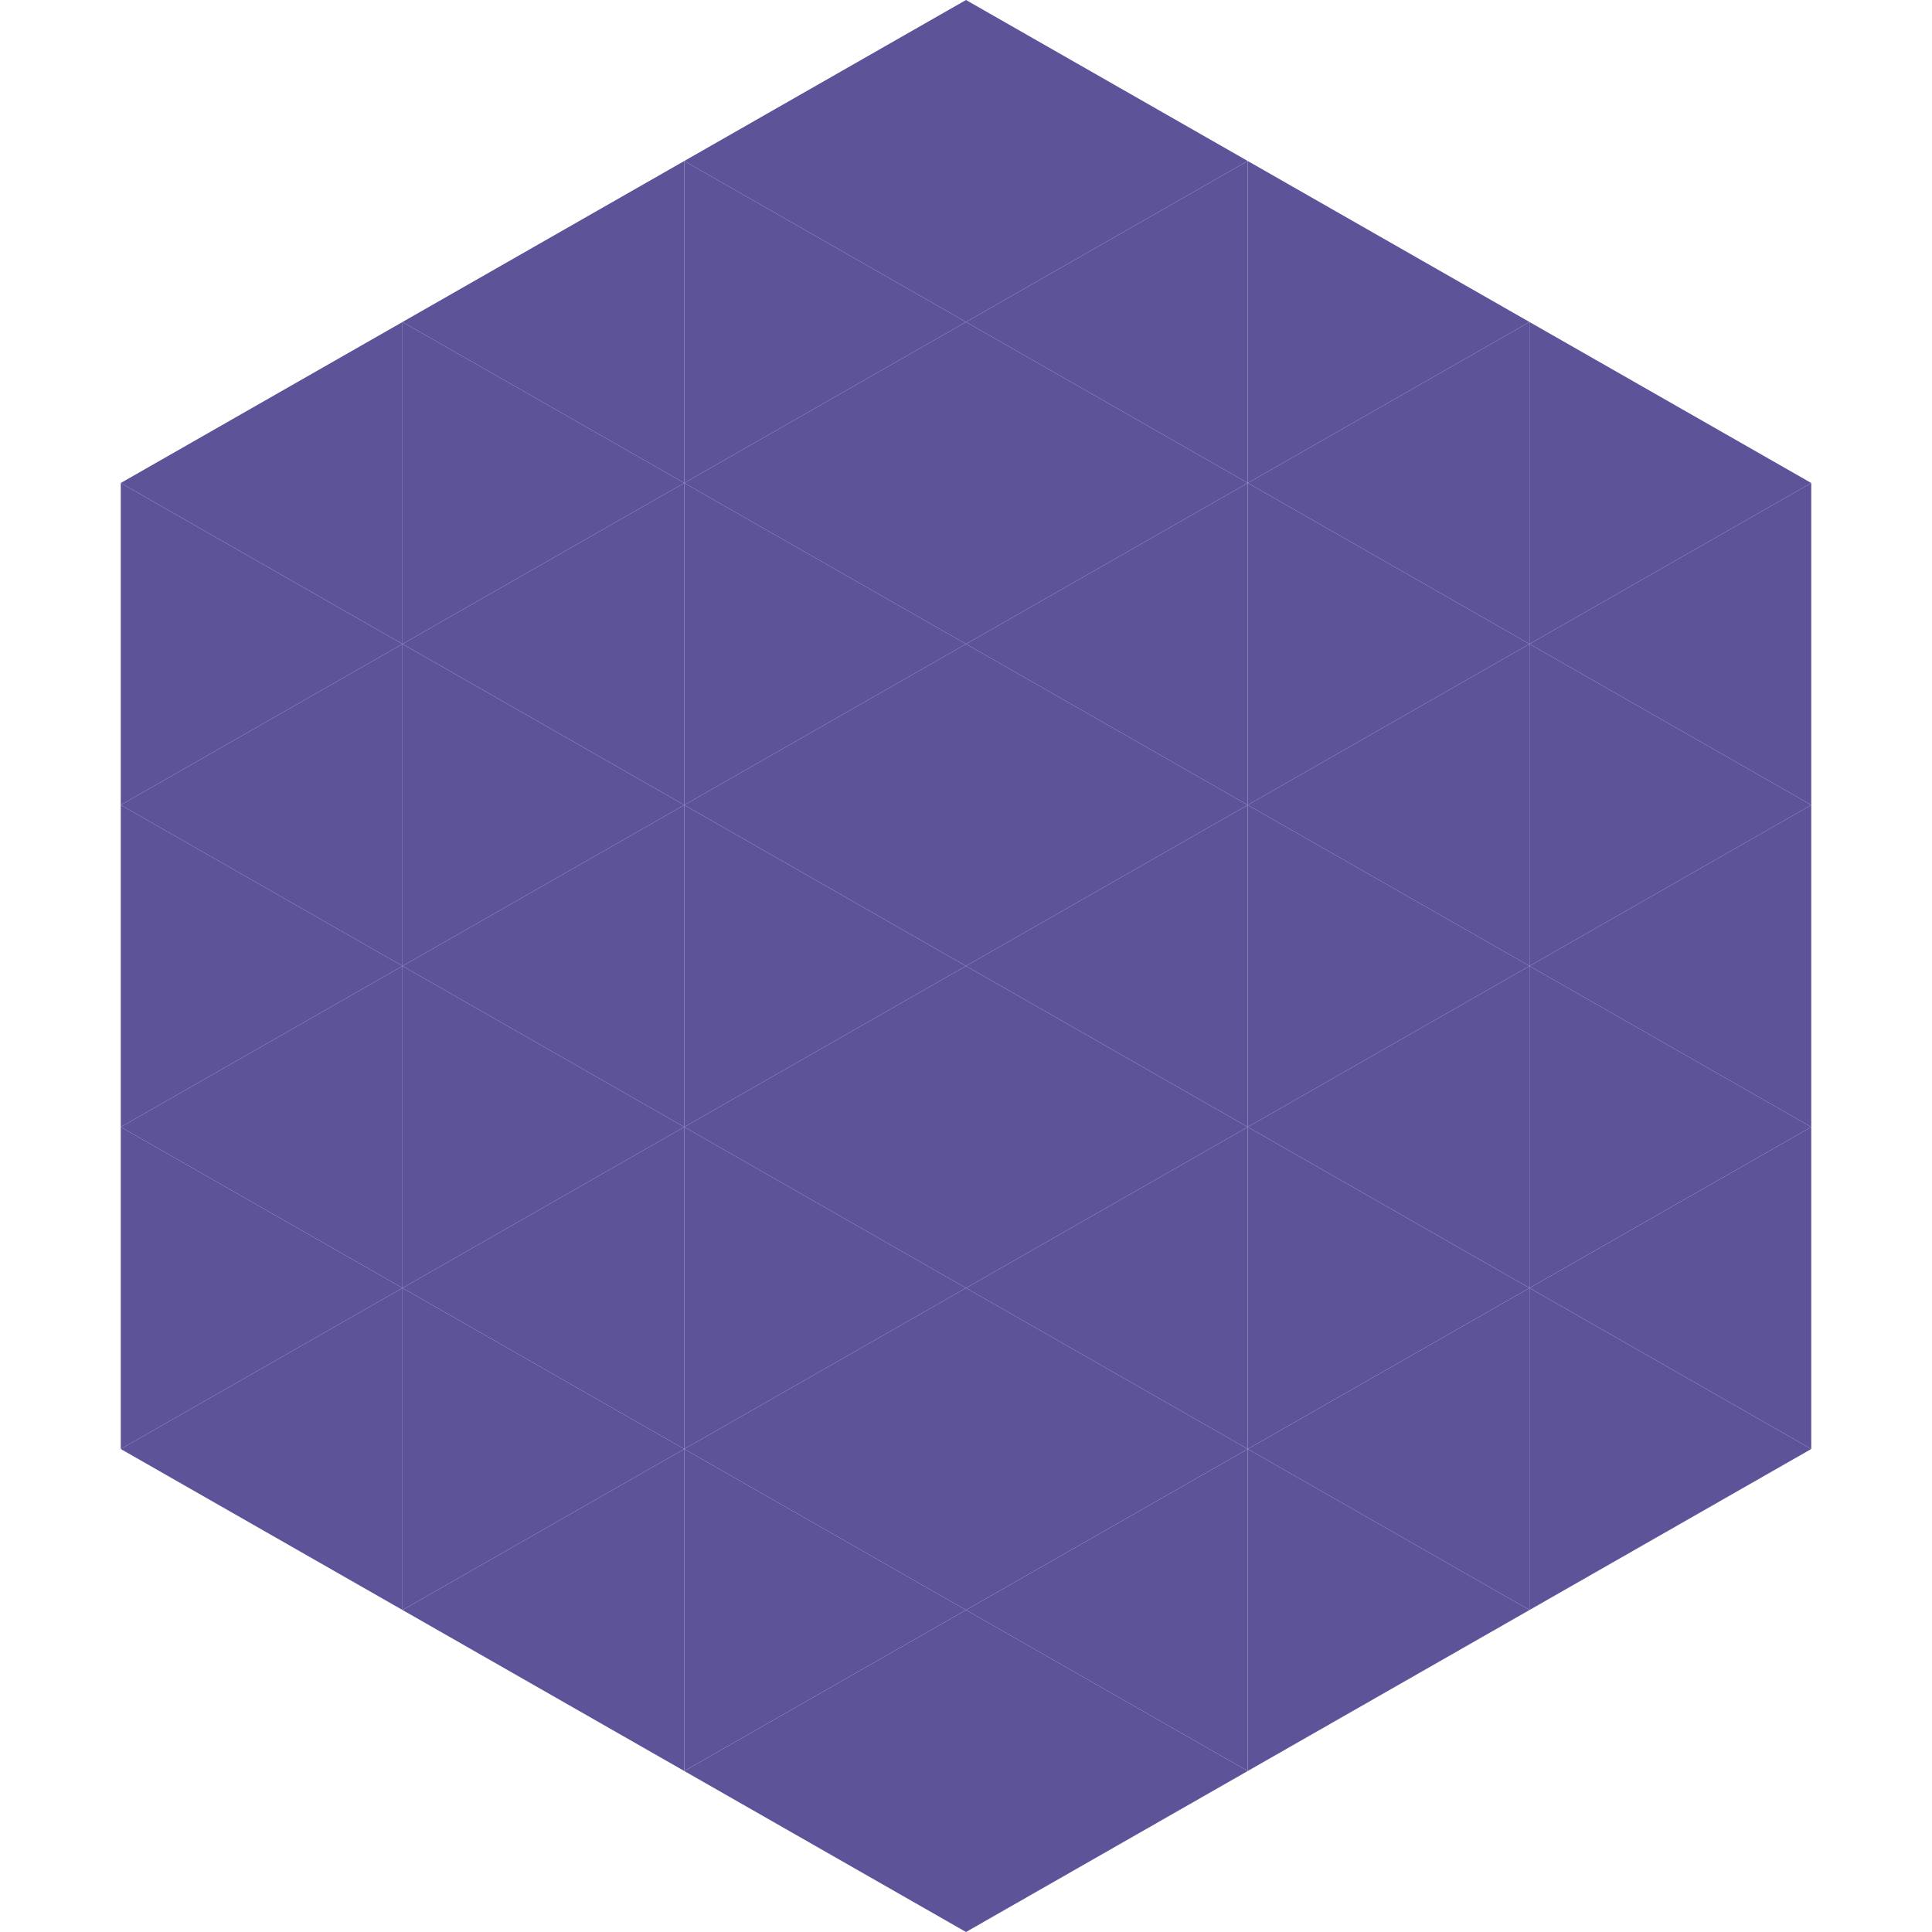 <?xml version="1.0"?>
<!-- Generated by SVGo -->
<svg width="240" height="240"
     xmlns="http://www.w3.org/2000/svg"
     xmlns:xlink="http://www.w3.org/1999/xlink">
<polygon points="50,40 15,60 50,80" style="fill:rgb(93,83,153)" />
<polygon points="190,40 225,60 190,80" style="fill:rgb(93,83,153)" />
<polygon points="15,60 50,80 15,100" style="fill:rgb(93,83,153)" />
<polygon points="225,60 190,80 225,100" style="fill:rgb(93,83,153)" />
<polygon points="50,80 15,100 50,120" style="fill:rgb(93,83,153)" />
<polygon points="190,80 225,100 190,120" style="fill:rgb(93,83,153)" />
<polygon points="15,100 50,120 15,140" style="fill:rgb(93,83,153)" />
<polygon points="225,100 190,120 225,140" style="fill:rgb(93,83,153)" />
<polygon points="50,120 15,140 50,160" style="fill:rgb(93,83,153)" />
<polygon points="190,120 225,140 190,160" style="fill:rgb(93,83,153)" />
<polygon points="15,140 50,160 15,180" style="fill:rgb(93,83,153)" />
<polygon points="225,140 190,160 225,180" style="fill:rgb(93,83,153)" />
<polygon points="50,160 15,180 50,200" style="fill:rgb(93,83,153)" />
<polygon points="190,160 225,180 190,200" style="fill:rgb(93,83,153)" />
<polygon points="15,180 50,200 15,220" style="fill:rgb(255,255,255); fill-opacity:0" />
<polygon points="225,180 190,200 225,220" style="fill:rgb(255,255,255); fill-opacity:0" />
<polygon points="50,0 85,20 50,40" style="fill:rgb(255,255,255); fill-opacity:0" />
<polygon points="190,0 155,20 190,40" style="fill:rgb(255,255,255); fill-opacity:0" />
<polygon points="85,20 50,40 85,60" style="fill:rgb(93,83,153)" />
<polygon points="155,20 190,40 155,60" style="fill:rgb(93,83,153)" />
<polygon points="50,40 85,60 50,80" style="fill:rgb(93,83,153)" />
<polygon points="190,40 155,60 190,80" style="fill:rgb(93,83,153)" />
<polygon points="85,60 50,80 85,100" style="fill:rgb(93,83,153)" />
<polygon points="155,60 190,80 155,100" style="fill:rgb(93,83,153)" />
<polygon points="50,80 85,100 50,120" style="fill:rgb(93,83,153)" />
<polygon points="190,80 155,100 190,120" style="fill:rgb(93,83,153)" />
<polygon points="85,100 50,120 85,140" style="fill:rgb(93,83,153)" />
<polygon points="155,100 190,120 155,140" style="fill:rgb(93,83,153)" />
<polygon points="50,120 85,140 50,160" style="fill:rgb(93,83,153)" />
<polygon points="190,120 155,140 190,160" style="fill:rgb(93,83,153)" />
<polygon points="85,140 50,160 85,180" style="fill:rgb(93,83,153)" />
<polygon points="155,140 190,160 155,180" style="fill:rgb(93,83,153)" />
<polygon points="50,160 85,180 50,200" style="fill:rgb(93,83,153)" />
<polygon points="190,160 155,180 190,200" style="fill:rgb(93,83,153)" />
<polygon points="85,180 50,200 85,220" style="fill:rgb(93,83,153)" />
<polygon points="155,180 190,200 155,220" style="fill:rgb(93,83,153)" />
<polygon points="120,0 85,20 120,40" style="fill:rgb(93,83,153)" />
<polygon points="120,0 155,20 120,40" style="fill:rgb(93,83,153)" />
<polygon points="85,20 120,40 85,60" style="fill:rgb(93,83,153)" />
<polygon points="155,20 120,40 155,60" style="fill:rgb(93,83,153)" />
<polygon points="120,40 85,60 120,80" style="fill:rgb(93,83,153)" />
<polygon points="120,40 155,60 120,80" style="fill:rgb(93,83,153)" />
<polygon points="85,60 120,80 85,100" style="fill:rgb(93,83,153)" />
<polygon points="155,60 120,80 155,100" style="fill:rgb(93,83,153)" />
<polygon points="120,80 85,100 120,120" style="fill:rgb(93,83,153)" />
<polygon points="120,80 155,100 120,120" style="fill:rgb(93,83,153)" />
<polygon points="85,100 120,120 85,140" style="fill:rgb(93,83,153)" />
<polygon points="155,100 120,120 155,140" style="fill:rgb(93,83,153)" />
<polygon points="120,120 85,140 120,160" style="fill:rgb(93,83,153)" />
<polygon points="120,120 155,140 120,160" style="fill:rgb(93,83,153)" />
<polygon points="85,140 120,160 85,180" style="fill:rgb(93,83,153)" />
<polygon points="155,140 120,160 155,180" style="fill:rgb(93,83,153)" />
<polygon points="120,160 85,180 120,200" style="fill:rgb(93,83,153)" />
<polygon points="120,160 155,180 120,200" style="fill:rgb(93,83,153)" />
<polygon points="85,180 120,200 85,220" style="fill:rgb(93,83,153)" />
<polygon points="155,180 120,200 155,220" style="fill:rgb(93,83,153)" />
<polygon points="120,200 85,220 120,240" style="fill:rgb(93,83,153)" />
<polygon points="120,200 155,220 120,240" style="fill:rgb(93,83,153)" />
<polygon points="85,220 120,240 85,260" style="fill:rgb(255,255,255); fill-opacity:0" />
<polygon points="155,220 120,240 155,260" style="fill:rgb(255,255,255); fill-opacity:0" />
</svg>
